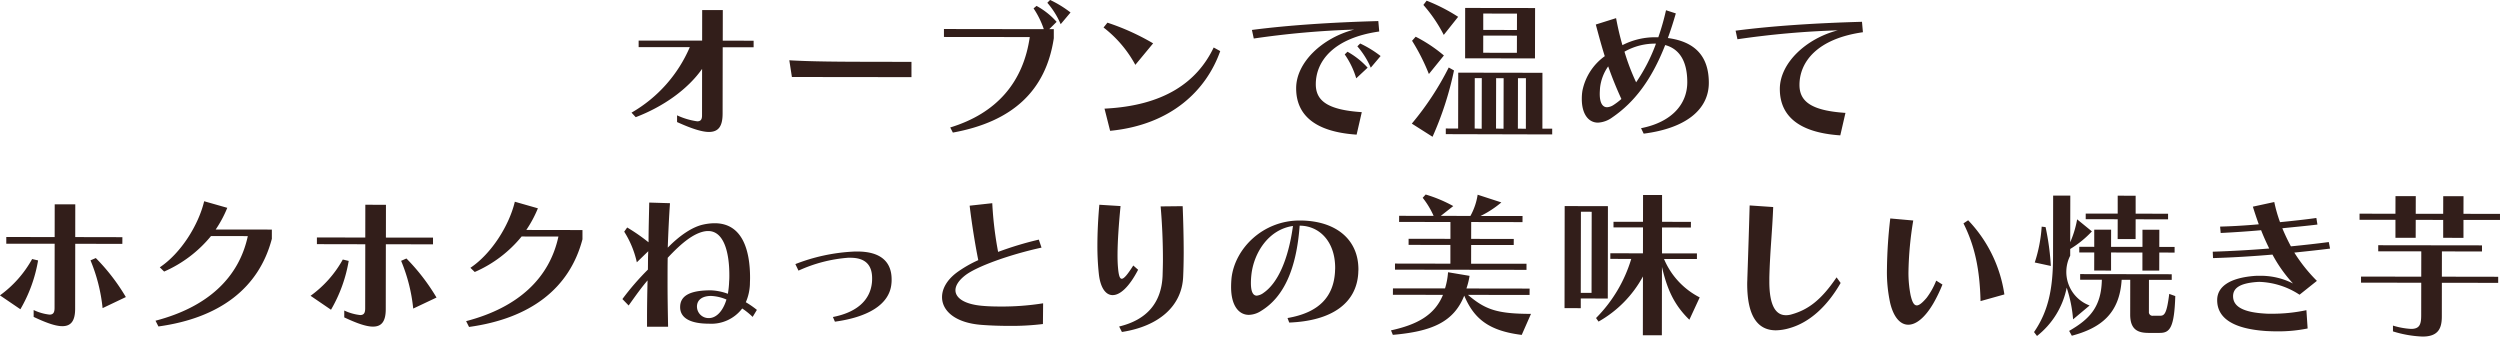 <svg xmlns="http://www.w3.org/2000/svg" width="512.69" height="69.04" viewBox="0 0 512.69 69.04">
  <defs>
    <style>
      .cls-1 {
        fill: #321e1a;
        fill-rule: evenodd;
      }
    </style>
  </defs>
  <path id="howto_baked_txt.svg" class="cls-1" d="M1206.59,4383.78c0,0.8-.23,1.22-0.99,1.22a14.439,14.439,0,0,1-4.13-1.23v1.38c2.91,1.32,5.05,2.02,6.52,2.03,1.99,0,2.82-1.18,2.82-3.78l0.02-13.59h6.34v-1.34l-6.33-.01,0.01-6.27-4.23-.01-0.01,6.27-13.02-.01v1.34l10.49,0.01a28.362,28.362,0,0,1-11.95,13.43l0.86,0.93c5.7-2.17,10.7-5.75,13.61-9.9Zm42.95-7.84v-3.13l-8.42-.02c-6.04,0-12.51-.05-16.63-0.31l0.53,3.43Zm32.62-13.26a22.443,22.443,0,0,0-4.19-2.57l-0.57.58a16.634,16.634,0,0,1,2.74,4.39Zm-24.13,24.63c12.22-2.22,19.08-8.57,20.7-19.35v-1.86h-0.93l1.51-1.5a15.417,15.417,0,0,0-4.12-3.27l-0.61.51a17.962,17.962,0,0,1,2.1,4.26l-20.48-.03v1.63l17.6,0.02c-1.33,9.28-6.81,15.64-16.31,18.54Zm41.07-18.3a48.116,48.116,0,0,0-9.37-4.24l-0.8.99a24.2,24.2,0,0,1,6.52,7.66Zm12.42,0.85c-3.41,7.13-10.23,11.95-22.39,12.54l1.15,4.55c12.57-1.23,19.75-8.36,22.58-16.35Zm34.23,1.75a22.237,22.237,0,0,0-4.19-2.57l-0.58.58a16.739,16.739,0,0,1,2.75,4.38Zm-2.66,2.39a16.346,16.346,0,0,0-4.13-3.27l-0.57.55a16.949,16.949,0,0,1,2.36,4.9Zm-1.2,9.12c-6.98-.46-9.44-2.32-9.43-5.74,0.01-4.7,3.63-9.47,13.01-10.8l-0.19-2.14c-9.79.27-18.63,0.87-25.92,1.82l0.38,1.76a180,180,0,0,1,20.58-1.83c-6.54,1.69-11.89,6.74-11.89,12.02-0.01,5.21,3.47,8.93,12.4,9.52Zm19.76-19.55a36.231,36.231,0,0,0-6.46-3.31l-0.67.87a29.7,29.7,0,0,1,4.18,6.15Zm15.76,8.53,0.02-10.33-14.34-.02-0.01,10.33Zm-18.68-.6a29.819,29.819,0,0,0-5.79-3.85l-0.74.83a41.393,41.393,0,0,1,3.45,6.82Zm-2.33,16.67a66.588,66.588,0,0,0,4.4-13.6l-1.08-.61a59.5,59.5,0,0,1-7.57,11.51Zm24.54-.48v-1.18l-2.01-.01,0.01-11.45-17.27-.03-0.02,11.46-2.53-.01v1.16Zm-7.23-21.42-6.91-.01v-3.36l6.92,0.01Zm-0.01,4.68-6.91-.01,0.01-3.52,6.91,0.01Zm1.84,15.58-1.64-.03,0.02-10.34h1.63Zm-4.58-.01-1.54-.03,0.02-10.34,1.54,0.01Zm-4.48,0-1.44-.04,0.02-10.33h1.44Zm33.22,1.01c8.7-1.11,13.35-4.97,13.36-10.41,0-5.51-2.87-8.46-8.4-9.2,0.57-1.57,1.12-3.26,1.63-5.05l-2.01-.65a50.02,50.02,0,0,1-1.58,5.54h-0.48a14.627,14.627,0,0,0-6.88,1.62c-0.51-1.76-.95-3.65-1.3-5.54l-4.16,1.31c0.6,2.24,1.17,4.38,1.84,6.49a11.488,11.488,0,0,0-4.58,7.07,10.157,10.157,0,0,0-.13,1.69c-0.01,3.01,1.3,4.87,3.32,4.87a5.446,5.446,0,0,0,2.94-1.08c4.49-3.07,8.04-7.67,10.84-14.83,2.85,0.77,4.54,3.21,4.53,7.65s-3.15,8.16-9.48,9.4Zm2.52-18.46a35.3,35.3,0,0,1-4.07,7.93,44.986,44.986,0,0,1-2.39-6.28A12.6,12.6,0,0,1,1402.22,4369.07Zm-7.09,11.35a13.522,13.522,0,0,1-1.63,1.24,2.664,2.664,0,0,1-1.31.45c-0.9,0-1.51-.84-1.5-2.79,0-.35.03-0.73,0.06-1.18a9.4,9.4,0,0,1,1.67-4.41C1393.22,4376,1394.11,4378.21,1395.13,4380.42Zm45.95,2.85c-6.97-.46-9.43-2.32-9.43-5.74,0.01-4.71,3.63-9.47,13.01-10.8l-0.19-2.14c-9.79.27-18.62,0.87-25.92,1.82l0.38,1.76a180.2,180.2,0,0,1,20.58-1.83c-6.53,1.69-11.88,6.73-11.89,12.01-0.01,5.22,3.47,8.94,12.4,9.53Zm-353.37,26.86,0.01-1.37-9.67-.02,0.01-6.72h-4.22l-0.01,6.72-9.92-.02v1.38l9.92,0.01-0.02,13.15c0,0.9-.23,1.38-1.03,1.38a10.141,10.141,0,0,1-3.26-.94v1.41c2.52,1.19,4.47,1.9,5.88,1.9,1.76,0,2.63-1.05,2.63-3.58l0.02-13.31Zm0.72,10.91a41.11,41.11,0,0,0-6.16-8l-1.09.47a34.618,34.618,0,0,1,2.48,9.8Zm-21.63,2.5a29.683,29.683,0,0,0,3.63-10.01l-1.22-.29a22.741,22.741,0,0,1-6.6,7.45Zm51.57-16.34-11.52-.01a23.923,23.923,0,0,0,2.38-4.45l-4.74-1.35c-1.16,4.86-4.75,10.65-9.1,13.55l0.89,0.87a25.761,25.761,0,0,0,9.61-7.28l7.55,0.01c-1.83,8.51-8.21,14.55-18.93,17.35l0.6,1.18c12.61-1.74,20.62-7.9,23.26-17.98v-1.89Zm33.05,3.03v-1.38l-9.66-.01,0.01-6.72-4.23-.01-0.01,6.72-9.92-.01v1.37l9.92,0.02-0.02,13.15c0,0.89-.23,1.37-1.03,1.37a10.312,10.312,0,0,1-3.26-.93v1.41c2.53,1.19,4.48,1.89,5.88,1.89,1.76,0.01,2.63-1.05,2.63-3.58l0.02-13.31Zm0.72,10.91a41.624,41.624,0,0,0-6.17-8.01l-1.09.48a34.222,34.222,0,0,1,2.48,9.79Zm-21.64,2.5a29.683,29.683,0,0,0,3.63-10.01l-1.21-.29a22.736,22.736,0,0,1-6.61,7.44Zm51.57-16.34-11.52-.02a24.163,24.163,0,0,0,2.38-4.44l-4.73-1.35c-1.16,4.86-4.76,10.64-9.11,13.55l0.89,0.86a25.475,25.475,0,0,0,9.61-7.28l7.55,0.01c-1.83,8.51-8.21,14.55-18.93,17.35l0.6,1.19c12.61-1.74,20.62-7.91,23.26-17.98v-1.89Zm35.77,16.37a18.276,18.276,0,0,0-2.27-1.57,10.173,10.173,0,0,0,.84-3.71c0-.42.03-0.83,0.03-1.25,0.01-5.73-1.58-11.23-7.24-11.24a11.144,11.144,0,0,0-2.4.28c-2.18.48-4.77,2.2-7.24,4.73,0.13-3.52.26-6.31,0.46-9.12l-4.26-.13c-0.03,2.2-.13,5.02-0.14,8.15a38.61,38.61,0,0,0-4.38-3.04l-0.61.86a19.608,19.608,0,0,1,2.59,6.28l2.34-2.27c-0.07,1.57-.04,2.14-0.07,3.77a53.391,53.391,0,0,0-5.23,6.04l1.28,1.32c1.73-2.43,2.63-3.68,3.88-5.15-0.07,2.85-.1,4.99-0.11,7.23v2.27l4.32,0.01c-0.06-3.33-.12-6.4-0.11-9.79,0-1.38,0-2.82.03-4.35,2.98-3.2,5.32-4.95,7.44-5.4a4.116,4.116,0,0,1,.86-0.09c3.2,0,4.35,4.32,4.34,9.09,0,0.38,0,.8-0.04,1.22a18.568,18.568,0,0,1-.26,2.56,11.146,11.146,0,0,0-3.48-.71c-4.58-.01-6.31,1.27-6.31,3.44,0,2.21,2.04,3.4,5.91,3.4a7.944,7.944,0,0,0,6.82-3.12,14.623,14.623,0,0,1,2.14,1.73Zm-6.24-2.12c-0.8,2.62-2.24,3.8-3.58,3.8a2.374,2.374,0,0,1-2.47-2.37c0.01-1.41,1.16-2.17,2.89-2.17A8.894,8.894,0,0,1,1211.6,4421.55Zm22.24,4.54c6.43-.88,11.24-3.34,11.6-7.88a6.608,6.608,0,0,0,.03-0.77c0.01-3.68-2.3-5.73-7-5.74-0.35,0-.7,0-1.09.03a37.685,37.685,0,0,0-11.65,2.55l0.64,1.34a29.86,29.86,0,0,1,10.15-2.64h0.51c3.04,0,4.44,1.48,4.44,4.2a8.052,8.052,0,0,1-.03.83c-0.36,3.81-3.28,6.2-8.01,7.12Zm42.7-3.77a53.372,53.372,0,0,1-8.77.66c-1.31,0-2.59-.04-3.68-0.14-3.74-.32-5.53-1.64-5.53-3.2,0-.96.68-2.02,1.99-3.04,2.24-1.76,8.87-4.21,15.66-5.7l-0.55-1.64a68.612,68.612,0,0,0-8.35,2.52,72.986,72.986,0,0,1-1.2-9.99l-4.64.51c0.47,3.93,1.17,8.19,1.77,11.17a24.567,24.567,0,0,0-4.38,2.52c-2.02,1.5-3.05,3.32-3.05,5.05-0.01,2.82,2.71,5.32,8.18,5.71,1.7,0.13,3.65.2,5.57,0.2a52.76,52.76,0,0,0,6.94-.38Zm18.49-7.75c-1.16,1.82-1.89,2.72-2.37,2.72-0.42,0-.64-0.77-0.77-2.37-0.06-.71-0.09-1.54-0.09-2.43,0-2.79.26-6.43,0.62-10.11l-4.35-.27c-0.26,2.92-.39,5.67-0.4,8.23a53.147,53.147,0,0,0,.31,6.08c0.32,2.68,1.37,4.22,2.81,4.22,1.51,0.01,3.37-1.62,5.23-5.2Zm-2.33,13.63c7.59-1.17,12.33-5.33,12.56-11.37,0.07-1.44.1-3.08,0.11-4.8,0-3.17-.09-6.59-0.21-9.63l-4.52.05c0.32,3.65.47,7.46,0.47,10.85,0,1.18-.04,2.3-0.07,3.36-0.23,5.54-3.21,9.05-8.91,10.42Zm34.31-1.93c8.67-.34,13.8-3.92,14.16-10.16,0-.25.03-0.51,0.03-0.73,0.01-6.21-4.69-10.03-12.02-10.04-7.61-.01-13.31,5.77-14,11.79-0.06.64-.09,1.25-0.09,1.82-0.01,3.81,1.55,5.73,3.63,5.74a4.785,4.785,0,0,0,2.5-.8c4.74-2.87,7.28-8.72,7.93-17.49,3.97,0,7.29,3.18,7.28,8.68,0,0.26-.03.51-0.03,0.77-0.3,5.09-3.24,8.38-9.74,9.49Zm0.77-19.81c-0.98,7.07-3.19,11.77-6.04,13.72a2.826,2.826,0,0,1-1.38.57c-0.77,0-1.21-.8-1.21-2.59a15.911,15.911,0,0,1,.1-1.7C1319.74,4412.02,1322.72,4407.19,1327.78,4406.46Zm47.89,9v-1.25l-11.36-.01,0.01-3.84,8.73,0.01,0.01-1.25-8.74-.01,0.01-3.46,10.52,0.02,0.01-1.25-8.61-.01a20.445,20.445,0,0,0,4.26-2.78l-4.86-1.58a12.975,12.975,0,0,1-1.48,4.35l-6.08-.01,2.56-2.01a28.5,28.5,0,0,0-5.66-2.37l-0.61.67a17.134,17.134,0,0,1,2.24,3.71l-7.07-.01-0.01,1.25,10.53,0.02v3.45l-8.58-.01v1.25l8.57,0.01v3.84l-11.36-.02v1.25Zm0.92,9.03c-6.92-.02-9.35-0.85-12.93-3.9l12.64,0.02,0.01-1.31-12.96-.02a14.429,14.429,0,0,0,.64-2.59l-4.41-.74a14.734,14.734,0,0,1-.62,3.32l-10.68-.01-0.01,1.31,10.27,0.02c-1.7,4.15-5.28,6.1-10.66,7.28l0.38,0.92c7.94-.69,12.48-2.6,14.64-8.04,1.97,4.65,4.94,7.21,11.79,8.05Zm15.75-3.15,0.03-18.94-8.87-.02-0.03,20.93,3.33,0.01v-1.99Zm11.09,7.54,0.02-14.02c0.99,4.26,2.33,7.65,5.62,10.83l2.12-4.58a15.626,15.626,0,0,1-7.32-7.88l6.75,0.01v-1.15l-7.16-.01v-5.31l5.92,0.01,0.01-1.16-5.92-.01v-5.5h-3.9l-0.01,5.5-6.05-.01v1.15l6.05,0.01-0.01,5.31-6.69-.01v1.15l4.29,0.01a29.041,29.041,0,0,1-7.22,12.12l0.51,0.73a23.415,23.415,0,0,0,9.11-9.26l-0.02,12.06Zm-14.42-8.7h-2.21l0.03-16.64,2.21,0.01Zm50.25-3.18c-3.04,4.47-5.67,6.61-9.26,7.6a3.89,3.89,0,0,1-1.15.16c-2.08-.01-3.39-1.99-3.38-6.95v-0.77c0.14-5.5.59-9.25,0.79-14.46l-4.83-.33c-0.14,5.12-.27,9.05-0.47,14.94,0,0.39-.03.74-0.03,1.09-0.01,6.66,2.13,9.57,5.87,9.58a10.488,10.488,0,0,0,2.82-.45c4.16-1.18,7.75-4.53,10.47-9.26Zm34.41,3.5a27.8,27.8,0,0,0-7.43-15.21l-0.96.64c2.36,4.68,3.35,9.54,3.5,15.94Zm-13.98-2.83a14.88,14.88,0,0,1-1.95,3.51c-0.9,1.06-1.54,1.57-2.02,1.57-0.61,0-.96-0.71-1.28-2.08a23.721,23.721,0,0,1-.44-4.84,70.979,70.979,0,0,1,.98-10.49l-4.71-.42a96.523,96.523,0,0,0-.68,10.33,29.765,29.765,0,0,0,.66,7.01c0.7,2.91,2.07,4.45,3.7,4.45,1.57,0.01,3.37-1.37,5.1-4.28a30.129,30.129,0,0,0,1.92-3.96Zm47.55-12.57v-1.15l-6.65-.01v-3.68l-3.68-.01v3.68l-6.56-.01v1.15l6.56,0.01-0.01,4.07h3.68l0.01-4.06Zm-24.04,9.56a52.6,52.6,0,0,0-1.08-7.97l-0.8-.09a29.748,29.748,0,0,1-1.42,7.35Zm22.23,0.96,0.01-3.71,3.14,0.01v-1.16h-3.14l0.01-3.52-3.46-.01v3.52l-6.44-.01,0.01-3.52h-3.46v3.52l-3.07-.01v1.16h3.07l-0.01,3.71,3.46,0.01v-3.71l6.43,0.01v3.71h3.45Zm-14.28,7.15a7.346,7.346,0,0,1-3.98-10.21v-1.38a20.913,20.913,0,0,0,4.45-3.61l-3.03-2.47a20.5,20.5,0,0,1-1.42,4.7l0.02-9.56-3.52-.01-0.02,12.54c-0.01,6.6-.98,11.2-3.9,15.45l0.61,0.8a16.752,16.752,0,0,0,6.09-9.91,27.545,27.545,0,0,1,1.31,6.5Zm14.39,5.62c2.02,0,2.98-.99,3.18-7.55l-1.24-.45c-0.49,3.91-.94,4.48-1.84,4.48h-1.47a0.737,0.737,0,0,1-.86-0.8l0.01-6.56h4.67v-1.15l-18.78-.03v1.16h4.45c-0.11,5.6-2.54,8.09-6.71,10.49l0.55,0.99c5.98-1.59,9.79-4.56,10.22-11.47h1.76l-0.01,7.11c-0.01,3.26,1.75,3.77,3.77,3.78h2.3Zm30.07-4.66a33.653,33.653,0,0,1-7.11.73h-0.7c-5.38-.2-7.23-1.58-7.23-3.6,0.01-1.63,1.32-2.62,4.74-2.9a6.694,6.694,0,0,1,.77-0.03,15.894,15.894,0,0,1,8.12,2.63l3.56-2.84a32.471,32.471,0,0,1-4.63-5.8c2.43-.25,5.12-0.54,7.33-0.82l-0.26-1.34c-2.33.31-5.18,0.63-7.77,0.88a41.033,41.033,0,0,1-1.76-3.71c2.5-.26,5.22-0.51,7.2-0.76l-0.22-1.35c-1.98.29-4.83,0.6-7.45,0.86a28.91,28.91,0,0,1-1.18-4.13l-4.39.95c0.38,1.25.8,2.47,1.21,3.62-2.78.25-5.53,0.41-7.93,0.47l0.12,1.31c2.56-.13,5.41-0.31,8.29-0.57,0.51,1.32,1.09,2.57,1.66,3.75-3.84.32-7.78,0.53-11.58,0.66l0.06,1.31c4-.12,8.16-0.37,12.19-0.72a28.8,28.8,0,0,0,4.21,5.93,14.482,14.482,0,0,0-6.9-1.58c-0.36,0-.71,0-1.06.03-5.02.41-7.59,2.19-7.59,4.95-0.01,3.77,3.41,5.92,10.1,6.35,0.64,0.03,1.31.06,2.02,0.06a30.034,30.034,0,0,0,6.43-.59Zm39.7-18.5v-1.25l-7.49-.01,0.01-3.61-4.16-.01-0.01,3.62-5.63-.01,0.01-3.62h-4.16l-0.01,3.61-7.36-.01v1.25l7.36,0.01v3.68l4.15,0.01,0.01-3.68,5.63,0.01v3.67l4.16,0.01v-3.68Zm-0.37,12.9v-1.25l-11.55-.02,0.01-5.18,8.22,0.01v-1.25l-21.28-.03v1.25l8.83,0.01-0.01,5.19-12.35-.02v1.25l12.35,0.01-0.01,6.66c0,1.89-.32,2.81-2.08,2.81a15.4,15.4,0,0,1-3.71-.68v1.19a23.19,23.19,0,0,0,6.04,1.06c3.17,0.01,3.97-1.59,3.98-4.05l0.01-6.98Z" transform="translate(-1062.62 -4360.12)"/>
</svg>
